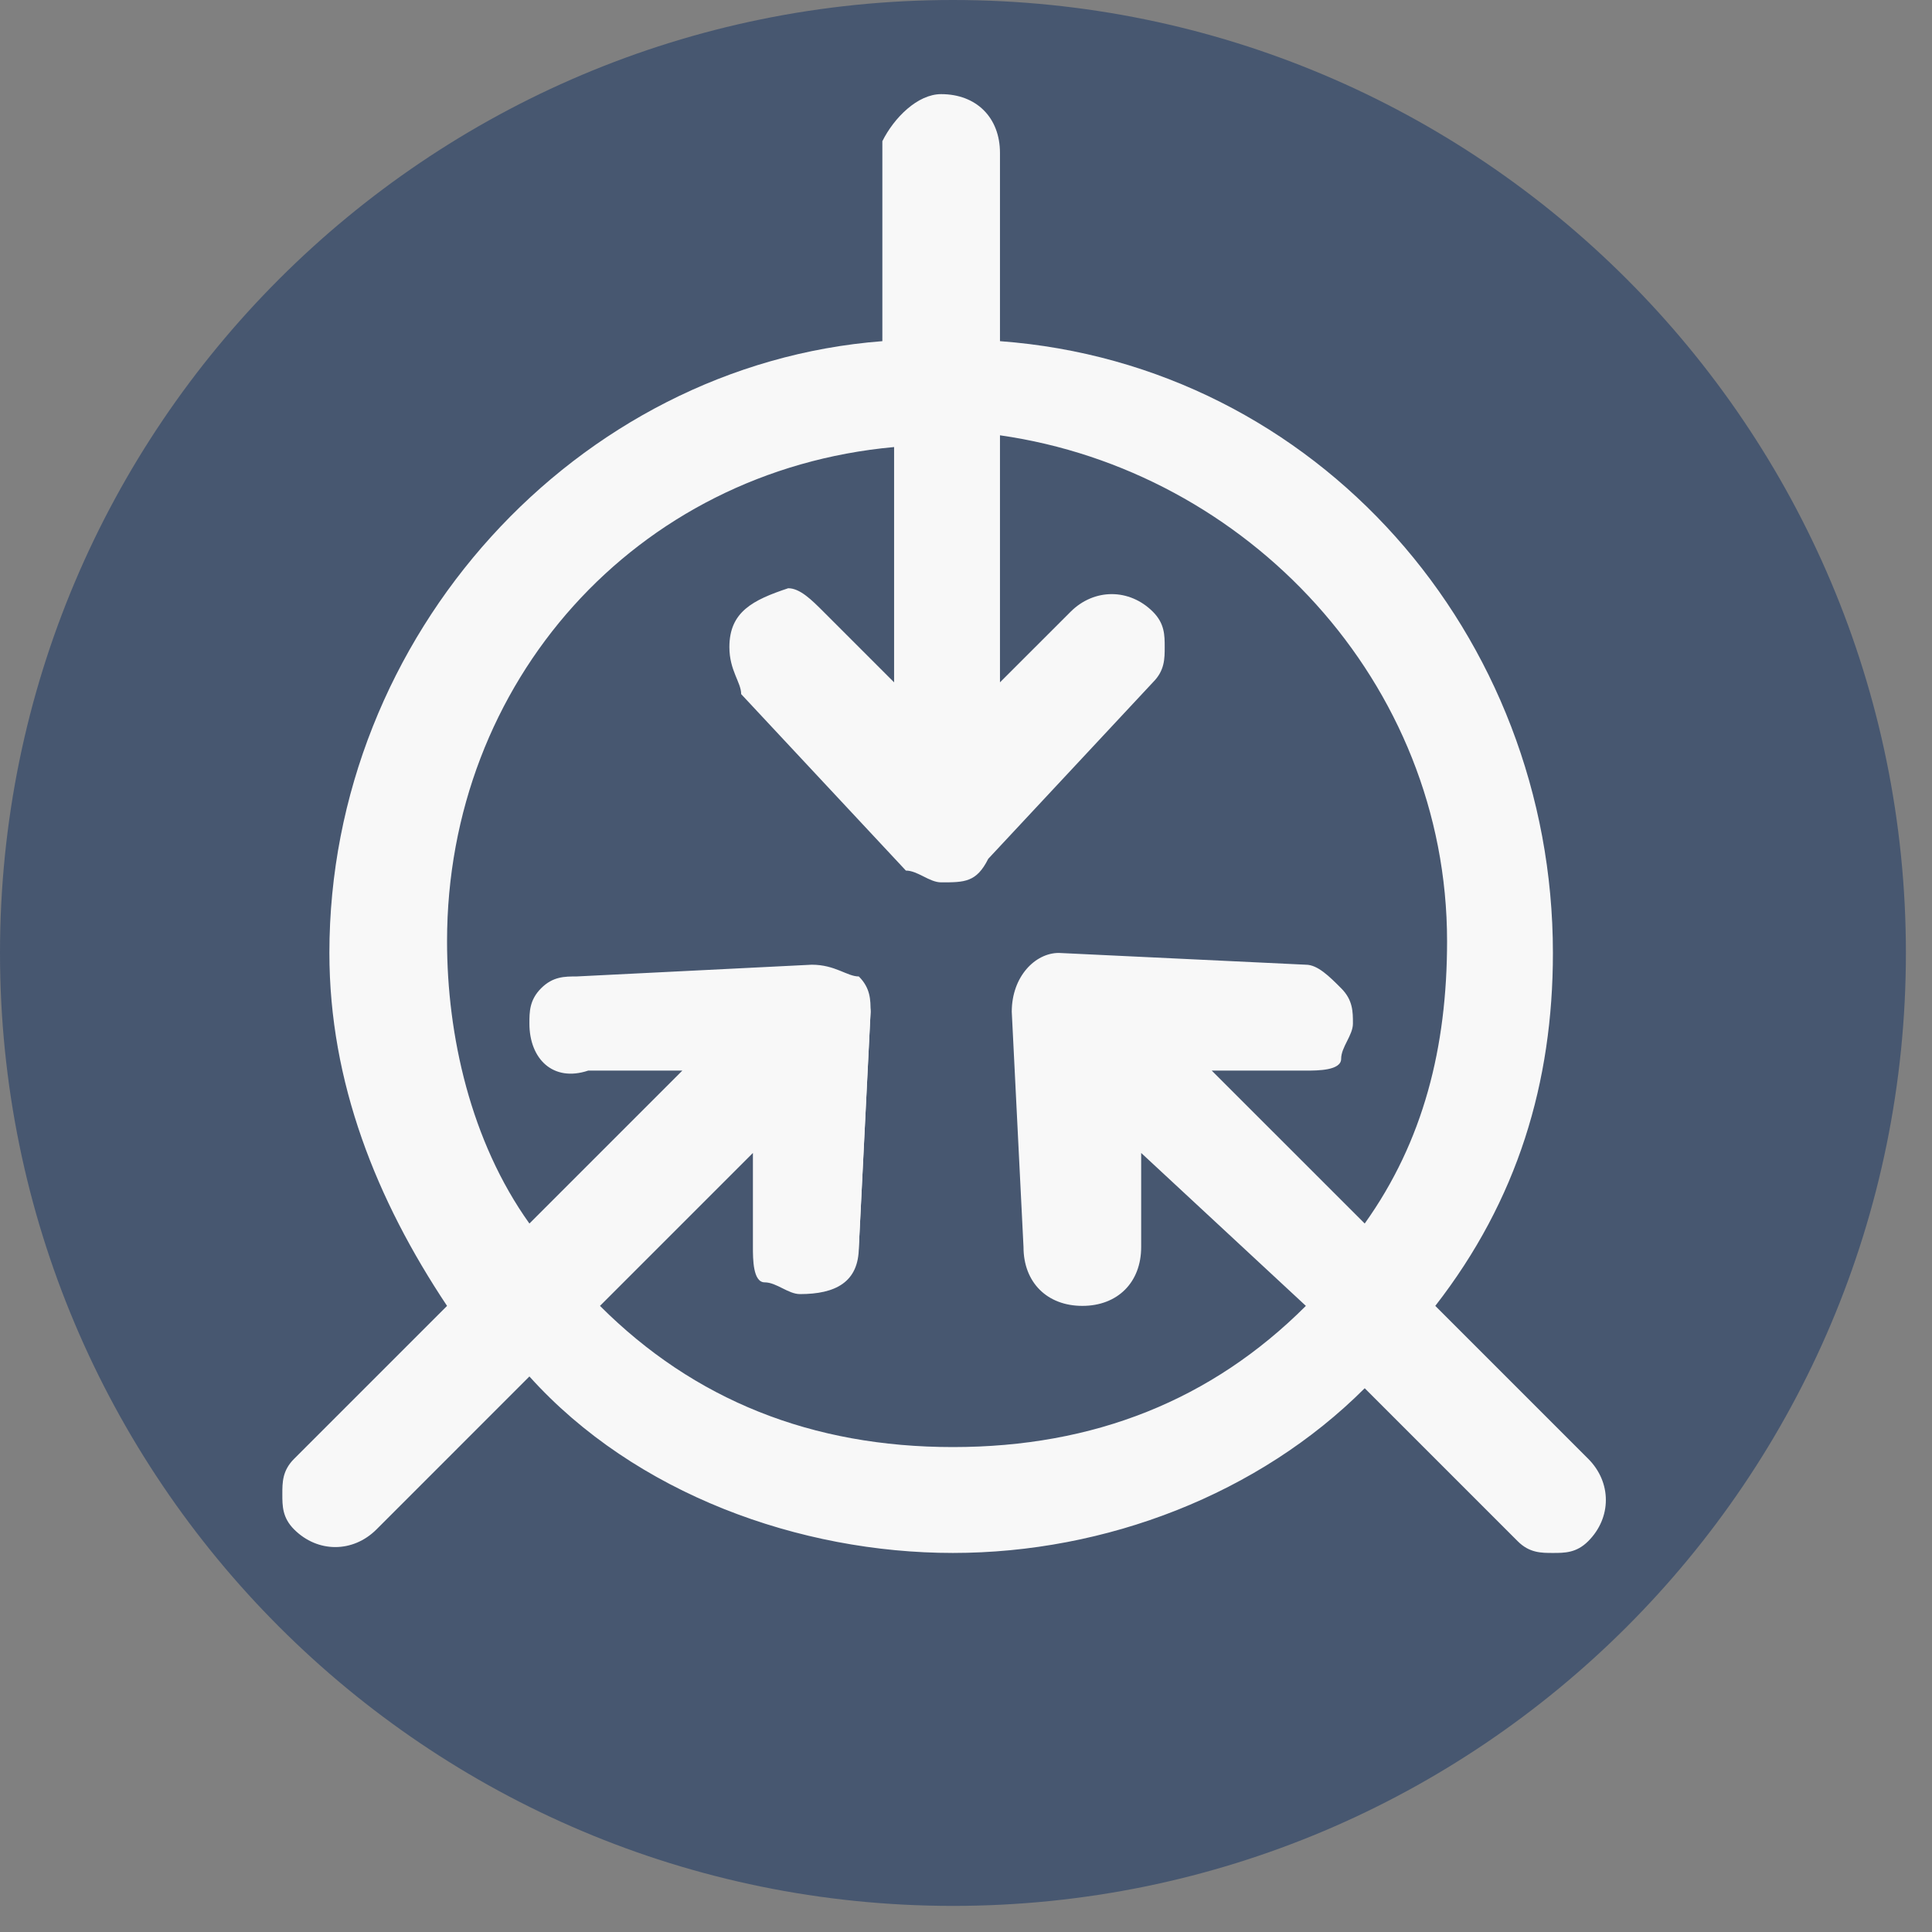 <svg width="51" height="51" viewBox="0 0 51 51" fill="none" xmlns="http://www.w3.org/2000/svg">
<rect x="0" y="0" width="51" height="51" fill="#808080" stroke="none"/>
<path d="M25.155 50.311C39.048 50.311 50.311 39.048 50.311 25.155C50.311 11.262 39.048 0 25.155 0C11.262 0 0 11.262 0 25.155C0 39.048 11.262 50.311 25.155 50.311Z" fill="#475770"/>
<path d="M24.845 3.106C24.534 3.106 24.224 3.416 24.224 3.727V9.627C16.149 9.938 9.627 16.77 9.627 24.845C9.627 28.571 10.87 31.677 13.044 34.472L8.385 39.13C8.075 39.441 8.075 39.752 8.385 40.062C8.696 40.373 9.006 40.373 9.317 40.062L13.975 35.404C16.77 38.509 20.808 40.373 25.155 40.373C29.503 40.373 33.541 38.509 36.336 35.404L40.994 40.062C41.304 40.373 41.615 40.373 41.926 40.062C42.236 39.752 42.236 39.441 41.926 39.13L37.267 34.472C39.131 31.988 40.373 28.571 40.373 24.845C40.373 16.46 33.851 9.938 25.777 9.317V3.727C25.777 3.416 25.466 3.106 24.845 3.106C25.155 3.106 25.155 3.106 24.845 3.106ZM24.224 10.87V20.186L21.118 16.77C21.118 16.77 20.808 16.46 20.497 16.46C20.186 16.46 19.876 16.77 19.876 17.081C19.876 17.391 19.876 17.391 20.186 17.702L24.534 22.36C24.845 22.671 25.155 22.671 25.466 22.36L29.814 17.702C30.124 17.391 30.124 17.081 29.814 16.77C29.503 16.46 29.193 16.46 28.882 16.77L25.777 20.186V10.87C33.23 11.18 39.131 17.391 39.131 24.845C39.131 27.95 38.199 31.056 36.336 33.23L30.124 27.64H34.783C35.093 27.64 35.404 27.329 35.404 27.019C35.404 26.708 35.093 26.398 34.783 26.398L28.572 26.087C28.261 26.087 27.951 26.398 27.951 26.708L28.261 32.919C28.261 33.23 28.572 33.54 28.882 33.54C29.193 33.54 29.503 33.23 29.503 32.919V28.261L35.715 34.472C33.23 37.267 29.503 38.82 25.466 38.82C21.429 38.82 17.702 36.956 15.218 34.472L21.429 28.261V32.919C21.429 33.23 21.739 33.54 22.05 33.54C22.36 33.54 22.671 33.23 22.671 32.919L22.982 26.708C22.982 26.398 22.671 26.087 22.36 26.087L16.149 26.398C15.839 26.398 15.528 26.708 15.528 27.019C15.528 27.329 15.839 27.64 16.149 27.64H20.808L14.907 33.54C12.112 31.056 10.87 28.261 10.87 24.845C10.87 17.391 16.77 11.18 24.224 10.87Z" fill="#F8F8F8"/>
<path d="M25.155 40.994C21.118 40.994 16.77 39.441 13.975 36.335L9.938 40.373C9.316 40.994 8.385 40.994 7.764 40.373C7.453 40.062 7.453 39.752 7.453 39.441C7.453 39.13 7.453 38.82 7.764 38.509L11.801 34.472C9.938 31.677 8.695 28.572 8.695 25.155C8.695 16.77 15.217 9.627 23.292 9.006V3.727C23.602 3.106 24.223 2.485 24.844 2.485C25.776 2.485 26.397 3.106 26.397 4.037V9.006C34.782 9.627 40.993 16.77 40.993 25.155C40.993 28.572 40.062 31.677 37.888 34.472L41.925 38.509C42.546 39.13 42.546 40.062 41.925 40.683C41.615 40.994 41.304 40.994 40.993 40.994C40.683 40.994 40.372 40.994 40.062 40.683L36.025 36.646C33.23 39.441 29.192 40.994 25.155 40.994ZM15.838 34.472C18.323 36.956 21.428 38.199 25.155 38.199C28.882 38.199 31.987 36.956 34.472 34.472L30.124 30.435V32.919C30.124 33.851 29.503 34.472 28.571 34.472C27.64 34.472 27.018 33.851 27.018 32.919L26.708 26.708C26.708 25.776 27.329 25.155 27.95 25.155L34.472 25.466C34.782 25.466 35.093 25.776 35.403 26.087C35.714 26.398 35.714 26.708 35.714 27.019C35.714 27.329 35.403 27.64 35.403 27.95C35.403 28.261 34.782 28.261 34.472 28.261H31.987L36.025 32.298C37.577 30.124 38.199 27.64 38.199 24.845C38.199 18.012 32.919 12.422 26.397 11.491V18.012L28.261 16.149C28.882 15.528 29.813 15.528 30.434 16.149C30.745 16.46 30.745 16.77 30.745 17.081C30.745 17.391 30.745 17.702 30.434 18.012L26.087 22.671C25.776 23.292 25.465 23.292 24.844 23.292C24.534 23.292 24.223 22.981 23.913 22.981L19.565 18.323C19.565 18.012 19.254 17.702 19.254 17.081C19.254 16.149 19.875 15.838 20.807 15.528C21.118 15.528 21.428 15.838 21.739 16.149L23.602 18.012V11.801C16.77 12.422 11.801 18.012 11.801 24.845C11.801 27.329 12.422 30.124 13.975 32.298L18.012 28.261H15.528C14.596 28.572 13.975 27.95 13.975 27.019C13.975 26.708 13.975 26.398 14.285 26.087C14.596 25.776 14.906 25.776 15.217 25.776L21.428 25.466C22.049 25.466 22.36 25.776 22.671 25.776C22.981 26.087 22.981 26.398 22.981 26.708L22.671 32.919C22.671 33.851 22.049 34.161 21.118 34.161C20.807 34.161 20.497 33.851 20.186 33.851C19.875 33.851 19.875 33.23 19.875 32.919V30.435L15.838 34.472Z" fill="#F8F8F8"/>
</svg>
